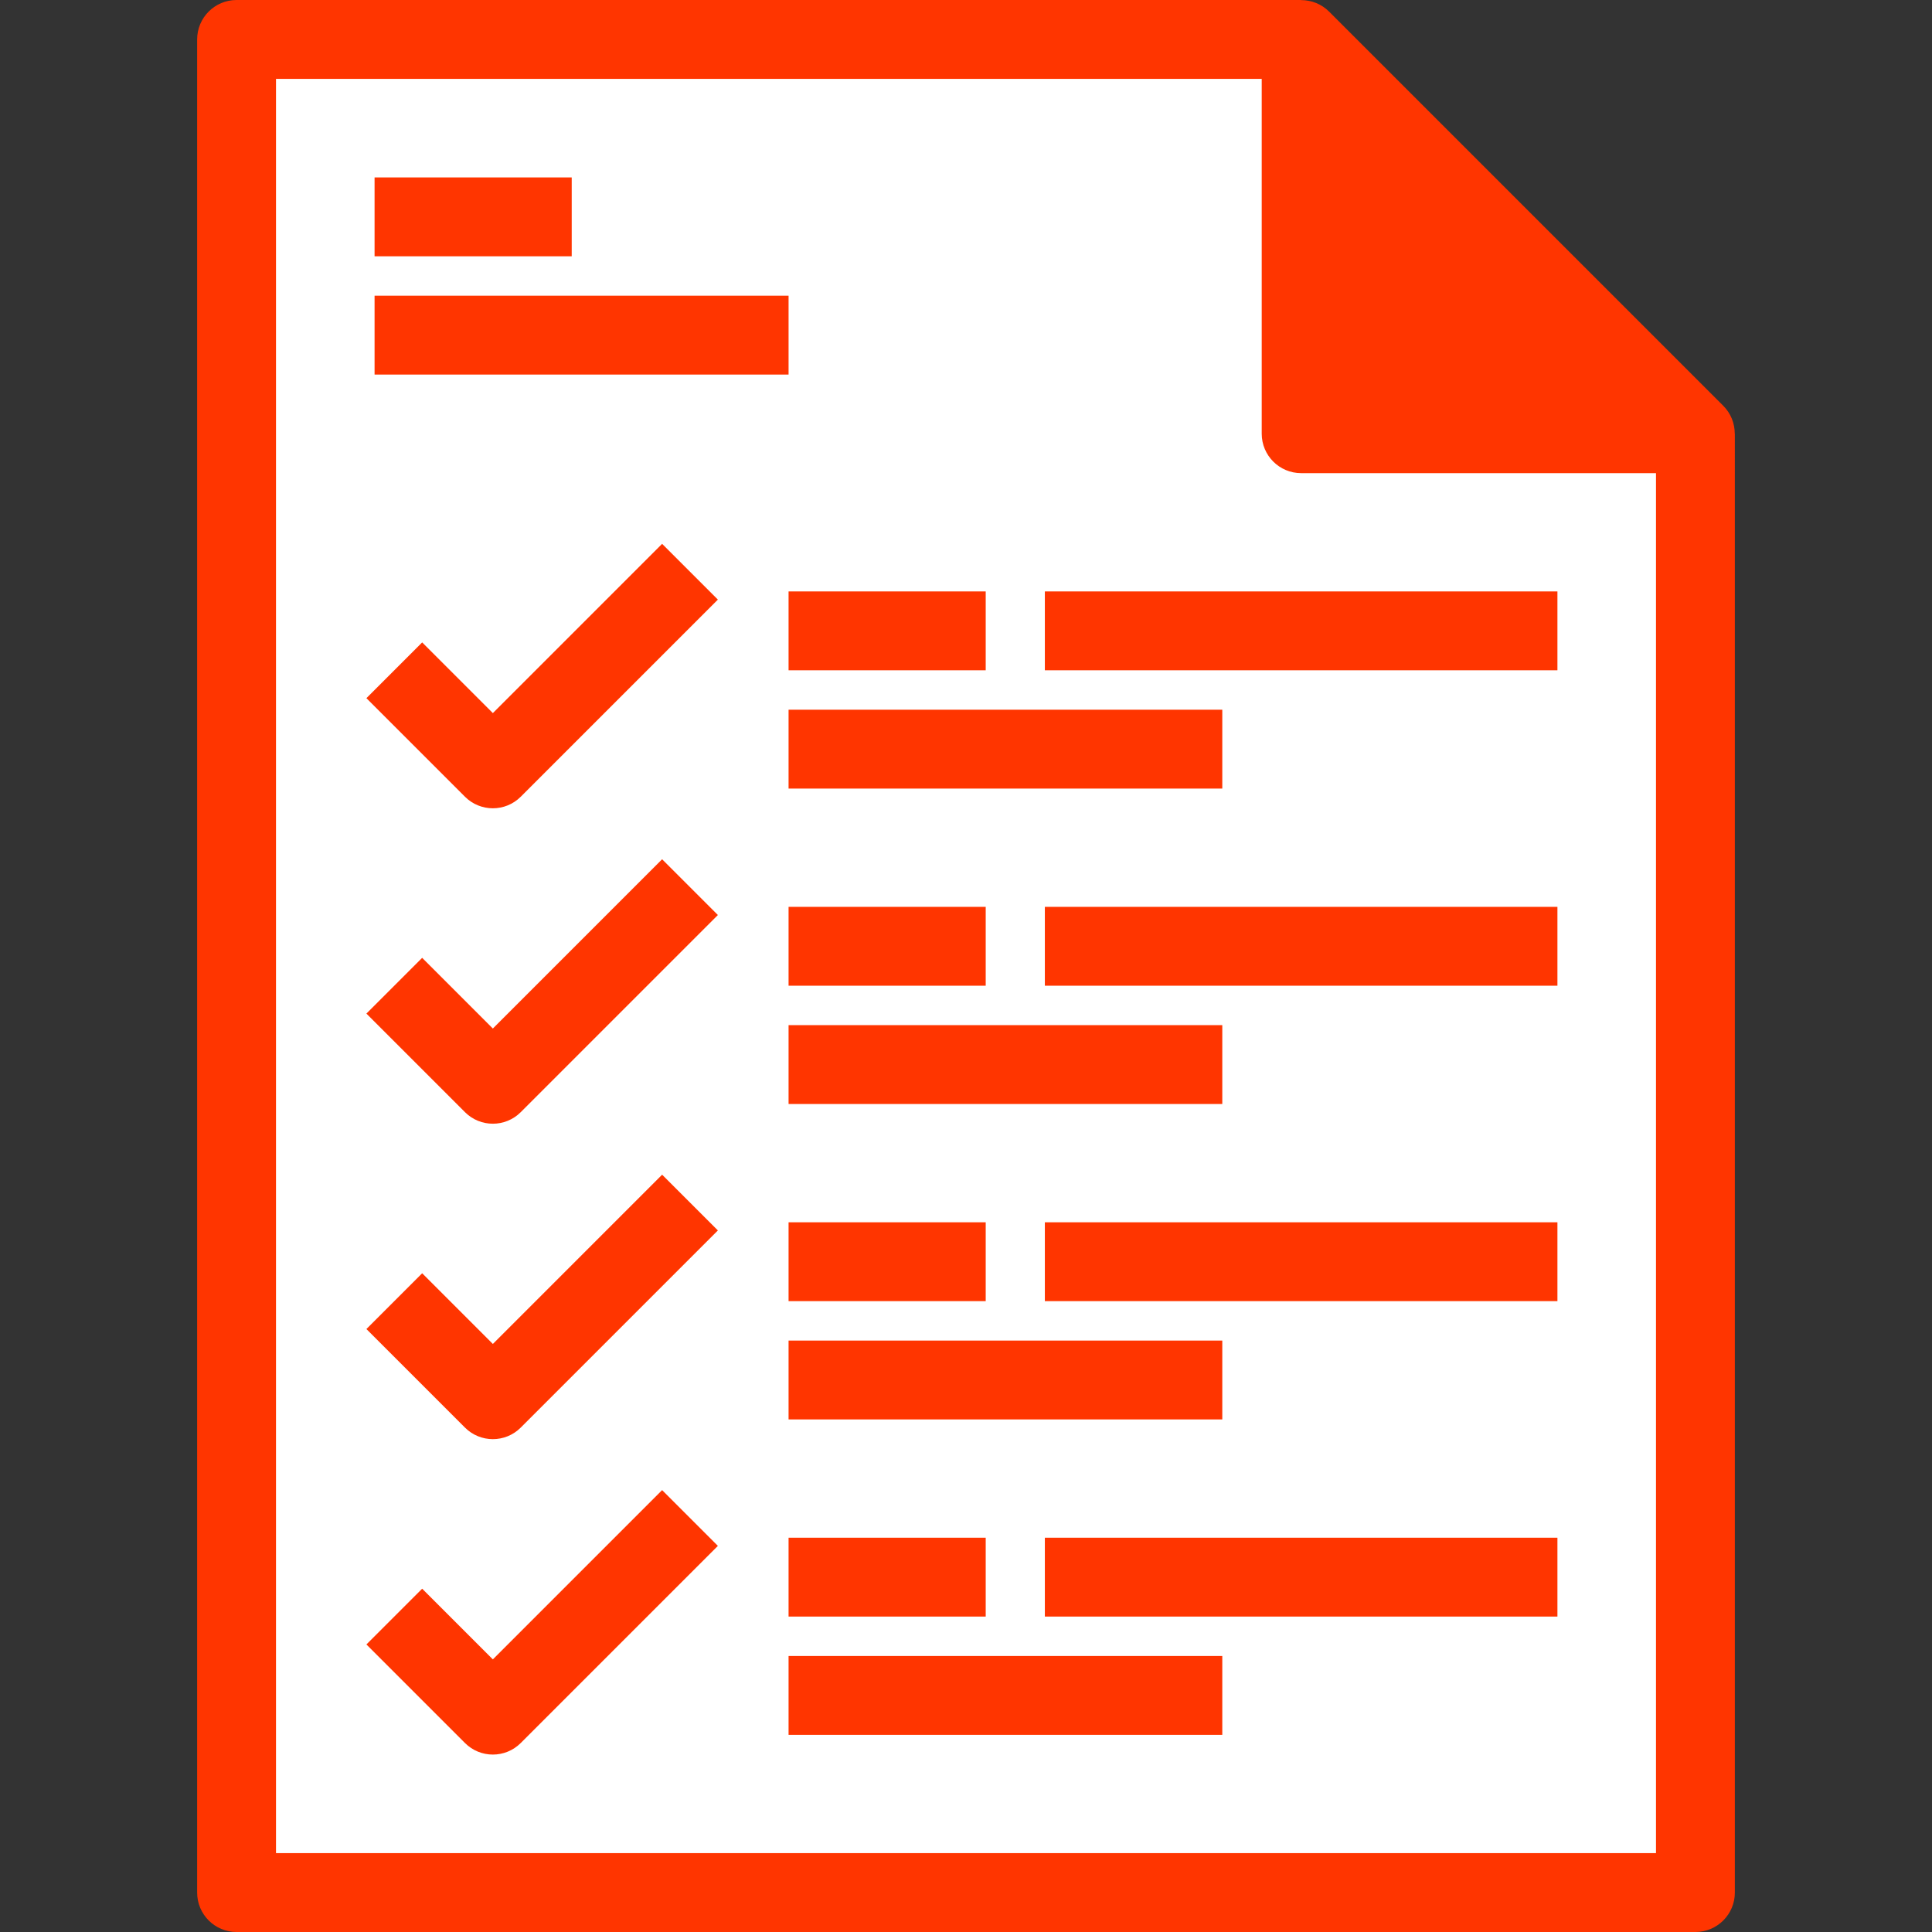 <svg version="1.1" id="Layer_1" xmlns="http://www.w3.org/2000/svg"
    xmlns:xlink="http://www.w3.org/1999/xlink" viewBox="0 0 490 490" xml:space="preserve"
    width="800px" height="800px" fill="#FF3500" stroke="#FF3500" stroke-width="0.005">

<rect x="0" y="0" width="490" height="490" fill="#333333" stroke="none"/>

<g id="SVGRepo_bgCarrier" stroke-width="0"/>

<g id="SVGRepo_tracerCarrier" stroke-linecap="round" stroke-linejoin="round"/>

<g id="SVGRepo_iconCarrier"> <g> <g id="XMLID_45_"> <g> <polygon style="fill:#FFFFFF;" points="430,110 430,480 60,480 60,10 330,10 330,110 "/> <polygon style="fill:#FF3500;" points="430,110 330,110 330,10 "/> </g> <g> <path style="fill:#FF3500;" d="M439.976,110c-0.001-2.602-0.992-5.159-2.904-7.071l-100-100c-1.912-1.913-4.47-2.904-7.071-2.904 V0H60c-5.522,0-10,4.477-10,10v470c0,5.523,4.478,10,10,10h370c5.522,0,10-4.477,10-10V110H439.976z M340,34.142L405.857,100H340 V34.142z M70,470V20h250v90c0,5.523,4.478,10,10,10h90v350H70z"/> <path style="fill:#FF3500;" d="M125,180.858l-17.929-17.929l-14.143,14.143l25,25C119.882,204.024,122.44,205,125,205 s5.118-0.976,7.071-2.929l50-50l-14.143-14.143L125,180.858z"/> <rect x="200" y="150" style="fill:#FF3500;" width="50" height="20"/> <rect x="200" y="180" style="fill:#FF3500;" width="110" height="20"/> <rect x="265" y="150" style="fill:#FF3500;" width="130" height="20"/> <path style="fill:#FF3500;" d="M125,260.858l-17.929-17.929l-14.143,14.143l25,25C119.882,284.024,122.44,285,125,285 s5.118-0.976,7.071-2.929l50-50l-14.143-14.143L125,260.858z"/> <rect x="200" y="230" style="fill:#FF3500;" width="50" height="20"/> <rect x="200" y="260" style="fill:#FF3500;" width="110" height="20"/> <rect x="265" y="230" style="fill:#FF3500;" width="130" height="20"/> <path style="fill:#FF3500;" d="M125,340.858l-17.929-17.929l-14.143,14.143l25,25C119.882,364.024,122.44,365,125,365 s5.118-0.976,7.071-2.929l50-50l-14.143-14.143L125,340.858z"/> <rect x="200" y="310" style="fill:#FF3500;" width="50" height="20"/> <rect x="200" y="340" style="fill:#FF3500;" width="110" height="20"/> <rect x="265" y="310" style="fill:#FF3500;" width="130" height="20"/> <path style="fill:#FF3500;" d="M125,420.858l-17.929-17.929l-14.143,14.143l25,25C119.882,444.024,122.44,445,125,445 s5.118-0.976,7.071-2.929l50-50l-14.143-14.143L125,420.858z"/> <rect x="200" y="390" style="fill:#FF3500;" width="50" height="20"/> <rect x="200" y="420" style="fill:#FF3500;" width="110" height="20"/> <rect x="265" y="390" style="fill:#FF3500;" width="130" height="20"/> <rect x="95" y="45" style="fill:#FF3500;" width="50" height="20"/> <rect x="95" y="75" style="fill:#FF3500;" width="105" height="20"/> </g> </g> </g> </g>

</svg>